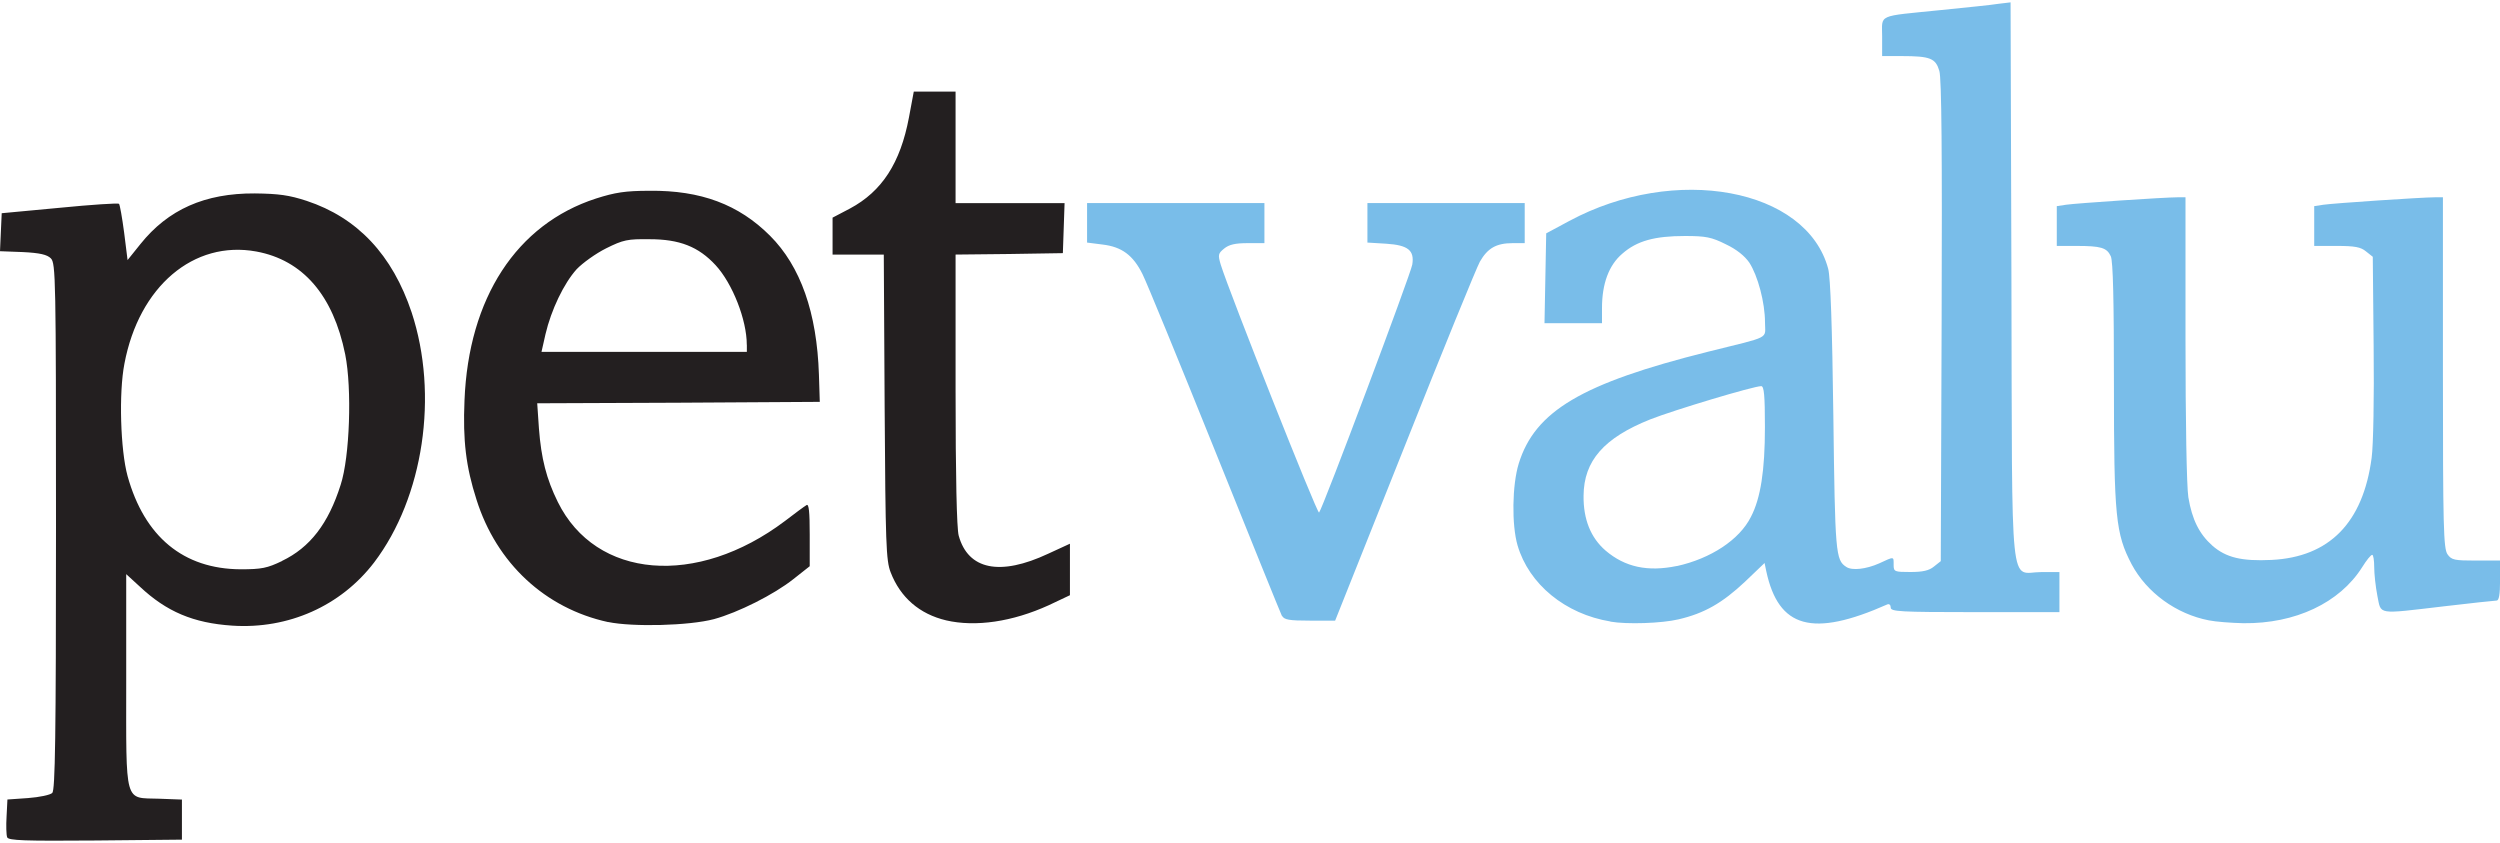 <svg xmlns="http://www.w3.org/2000/svg" viewBox="0 0 350 118"><path d="M1 117.21c-.12-.32-.16-1.64-.08-2.92l.12-2.36 2.88-.2c1.6-.12 3.12-.44 3.4-.72.4-.4.52-7.69.52-37.32 0-34.76-.04-36.84-.72-37.52-.52-.52-1.52-.76-3.92-.88L0 35.17l.12-2.68.12-2.64 8.13-.76c4.44-.44 8.21-.68 8.29-.56.12.12.44 1.92.72 4.04l.48 3.84 1.8-2.24c3.88-4.84 9.01-7.13 16.02-7.09 3.36.04 4.8.24 7.25 1.04 7.13 2.36 12.01 7.57 14.7 15.62 3.8 11.53 1.68 25.87-5.25 35-4.65 6.09-12.01 9.37-19.86 8.85-5.45-.36-9.21-1.96-12.93-5.45l-1.92-1.76v14.86c0 17.62-.32 16.42 4.6 16.58l3.2.12v5.61l-12.13.12c-9.97.08-12.13 0-12.33-.44zm38.48-38.68c3.92-1.88 6.49-5.21 8.21-10.65 1.28-3.92 1.6-13.45.64-18.26-1.68-8.29-5.93-13.21-12.45-14.41-8.77-1.6-16.42 4.89-18.46 15.7-.8 4.08-.56 12.09.44 15.74 2.36 8.49 7.81 13.01 15.82 13.05 2.96 0 3.72-.16 5.81-1.16zm45.65 8.56c-8.81-1.92-15.62-8.25-18.42-17.14-1.48-4.6-1.92-8.29-1.68-13.89.56-14.33 7.29-24.67 18.42-28.27 2.64-.84 4.08-1.08 7.49-1.08 7.17-.08 12.49 1.92 16.86 6.29 4.28 4.28 6.57 10.77 6.85 19.46l.12 3.8-19.78.12-19.78.08.24 3.52c.32 4.2 1.04 7.05 2.64 10.29 5.33 10.81 19.46 11.97 31.79 2.68 1.4-1.08 2.76-2.08 3.04-2.24.32-.2.44.92.44 4.12v4.44l-2.28 1.8c-2.72 2.16-7.73 4.68-11.13 5.61-3.48.92-11.33 1.12-14.82.4zm19.42-38.83c0-3.48-2-8.57-4.36-11.13-2.4-2.6-5.05-3.64-9.25-3.64-3.08-.04-3.68.08-6.09 1.28-1.44.72-3.28 2.04-4.12 2.92-1.8 2-3.56 5.69-4.36 9.09l-.56 2.48h28.75v-1zm27.91 38.59c-3.72-.88-6.41-3.2-7.77-6.73-.64-1.64-.72-3.96-.84-23.14l-.12-21.34h-7.17v-5.17l2.44-1.28c4.48-2.4 7.05-6.37 8.25-12.73l.68-3.64h5.85v15.62h15.26l-.12 3.52-.12 3.48-7.49.12-7.53.08v18.94c0 12.01.16 19.46.44 20.42 1.32 4.76 5.77 5.69 12.53 2.52l3.04-1.4v7.21l-2.96 1.4c-5.09 2.32-10.25 3.08-14.38 2.12z" fill="#231f20"/><path d="M225.47 87.01c-6.33-1.04-11.41-5.21-13.01-10.65-.84-2.88-.76-8.45.16-11.45 2.28-7.37 8.85-11.25 26.47-15.66 9.01-2.24 8.01-1.72 8.01-4.12 0-2.76-1-6.53-2.2-8.37-.64-.92-1.76-1.84-3.28-2.56-2-1-2.8-1.16-5.73-1.16-4.24 0-6.73.68-8.77 2.48-1.88 1.6-2.84 4.2-2.84 7.61v2.12h-8.05l.12-6.29.12-6.29 3.2-1.72c14.86-8.01 33.27-4.6 36.28 6.69.32 1.2.56 8.13.72 20.62.24 19.22.32 20.14 1.8 21.1.8.56 2.8.32 4.6-.48 2.16-1 2.04-1 2.04.2 0 .96.12 1 2.36 1 1.72 0 2.6-.2 3.28-.76l.96-.76.12-33.59c.08-23.38 0-33.99-.32-35.04-.52-1.76-1.24-2.08-5.29-2.08h-2.72V5.13c0-3.2-.84-2.8 8.21-3.72 3.52-.36 7.17-.72 8.09-.88l1.68-.2.12 39.04c.12 45.05-.32 40.72 4.2 40.72h2.52v5.61h-11.81c-10.57 0-11.81-.08-11.81-.64 0-.36-.2-.56-.48-.44-10.49 4.65-15.22 3.32-16.94-4.64l-.24-1.16-2.76 2.64c-3.16 2.96-5.65 4.4-9.29 5.25-2.36.56-7.21.72-9.53.32zm9.29-7.76c4.73-1.04 8.77-3.68 10.37-6.89 1.36-2.6 1.96-6.49 1.96-12.57 0-4.4-.12-5.73-.52-5.73-1.08 0-12.25 3.36-15.5 4.64-6.53 2.6-9.33 5.81-9.37 10.69-.04 3.32 1 5.89 3.08 7.69 2.72 2.32 5.89 3 9.97 2.16zm74.48 7.6c-4.56-.88-8.69-3.88-10.81-7.85-2.24-4.28-2.48-6.61-2.48-25.31 0-11.57-.12-17.14-.44-17.82-.56-1.2-1.36-1.44-4.84-1.44h-2.72v-5.57l1.32-.2c1.36-.2 13.77-1.04 15.62-1.04h1.08v19.74c0 11.61.16 20.74.4 22.26.52 3.12 1.52 5.13 3.36 6.77 1.92 1.68 4.12 2.2 8.29 2 8.09-.4 12.81-5.21 14.01-14.29.24-1.72.36-8.53.28-15.58l-.12-12.57-.96-.76c-.72-.6-1.56-.76-4.08-.76h-3.16v-5.57l1.32-.2c1.36-.2 13.77-1.04 15.62-1.04h1.08v24.55c0 21.54.08 24.63.64 25.43s.96.88 4 .88h3.36v2.8c0 1.96-.16 2.8-.48 2.8-.28 0-3.56.36-7.33.8-9.57 1.12-8.81 1.24-9.37-1.48-.24-1.24-.44-3.04-.44-4s-.12-1.72-.28-1.72c-.2 0-.8.76-1.4 1.72-3.16 5.01-9.37 7.93-16.62 7.85-1.72-.04-3.88-.2-4.85-.4zm-129.78-.64c-.2-.4-4.44-10.89-9.45-23.34-5.01-12.45-9.53-23.46-10.05-24.47-1.32-2.68-2.92-3.84-5.57-4.16l-2.2-.28v-5.53h24.83v5.61h-2.36c-1.72 0-2.6.2-3.28.76-.84.68-.88.88-.48 2.24 1.2 3.88 13.53 35 13.77 34.72.48-.48 12.85-33.43 13.05-34.72.32-2-.6-2.72-3.64-2.92l-2.64-.16v-5.53h22.02v5.61h-1.68c-2.32 0-3.52.72-4.6 2.6-.48.88-5.25 12.53-10.57 25.95l-9.69 24.3h-3.52c-2.96 0-3.6-.12-3.92-.68z" fill="#79bde9"/></svg>
